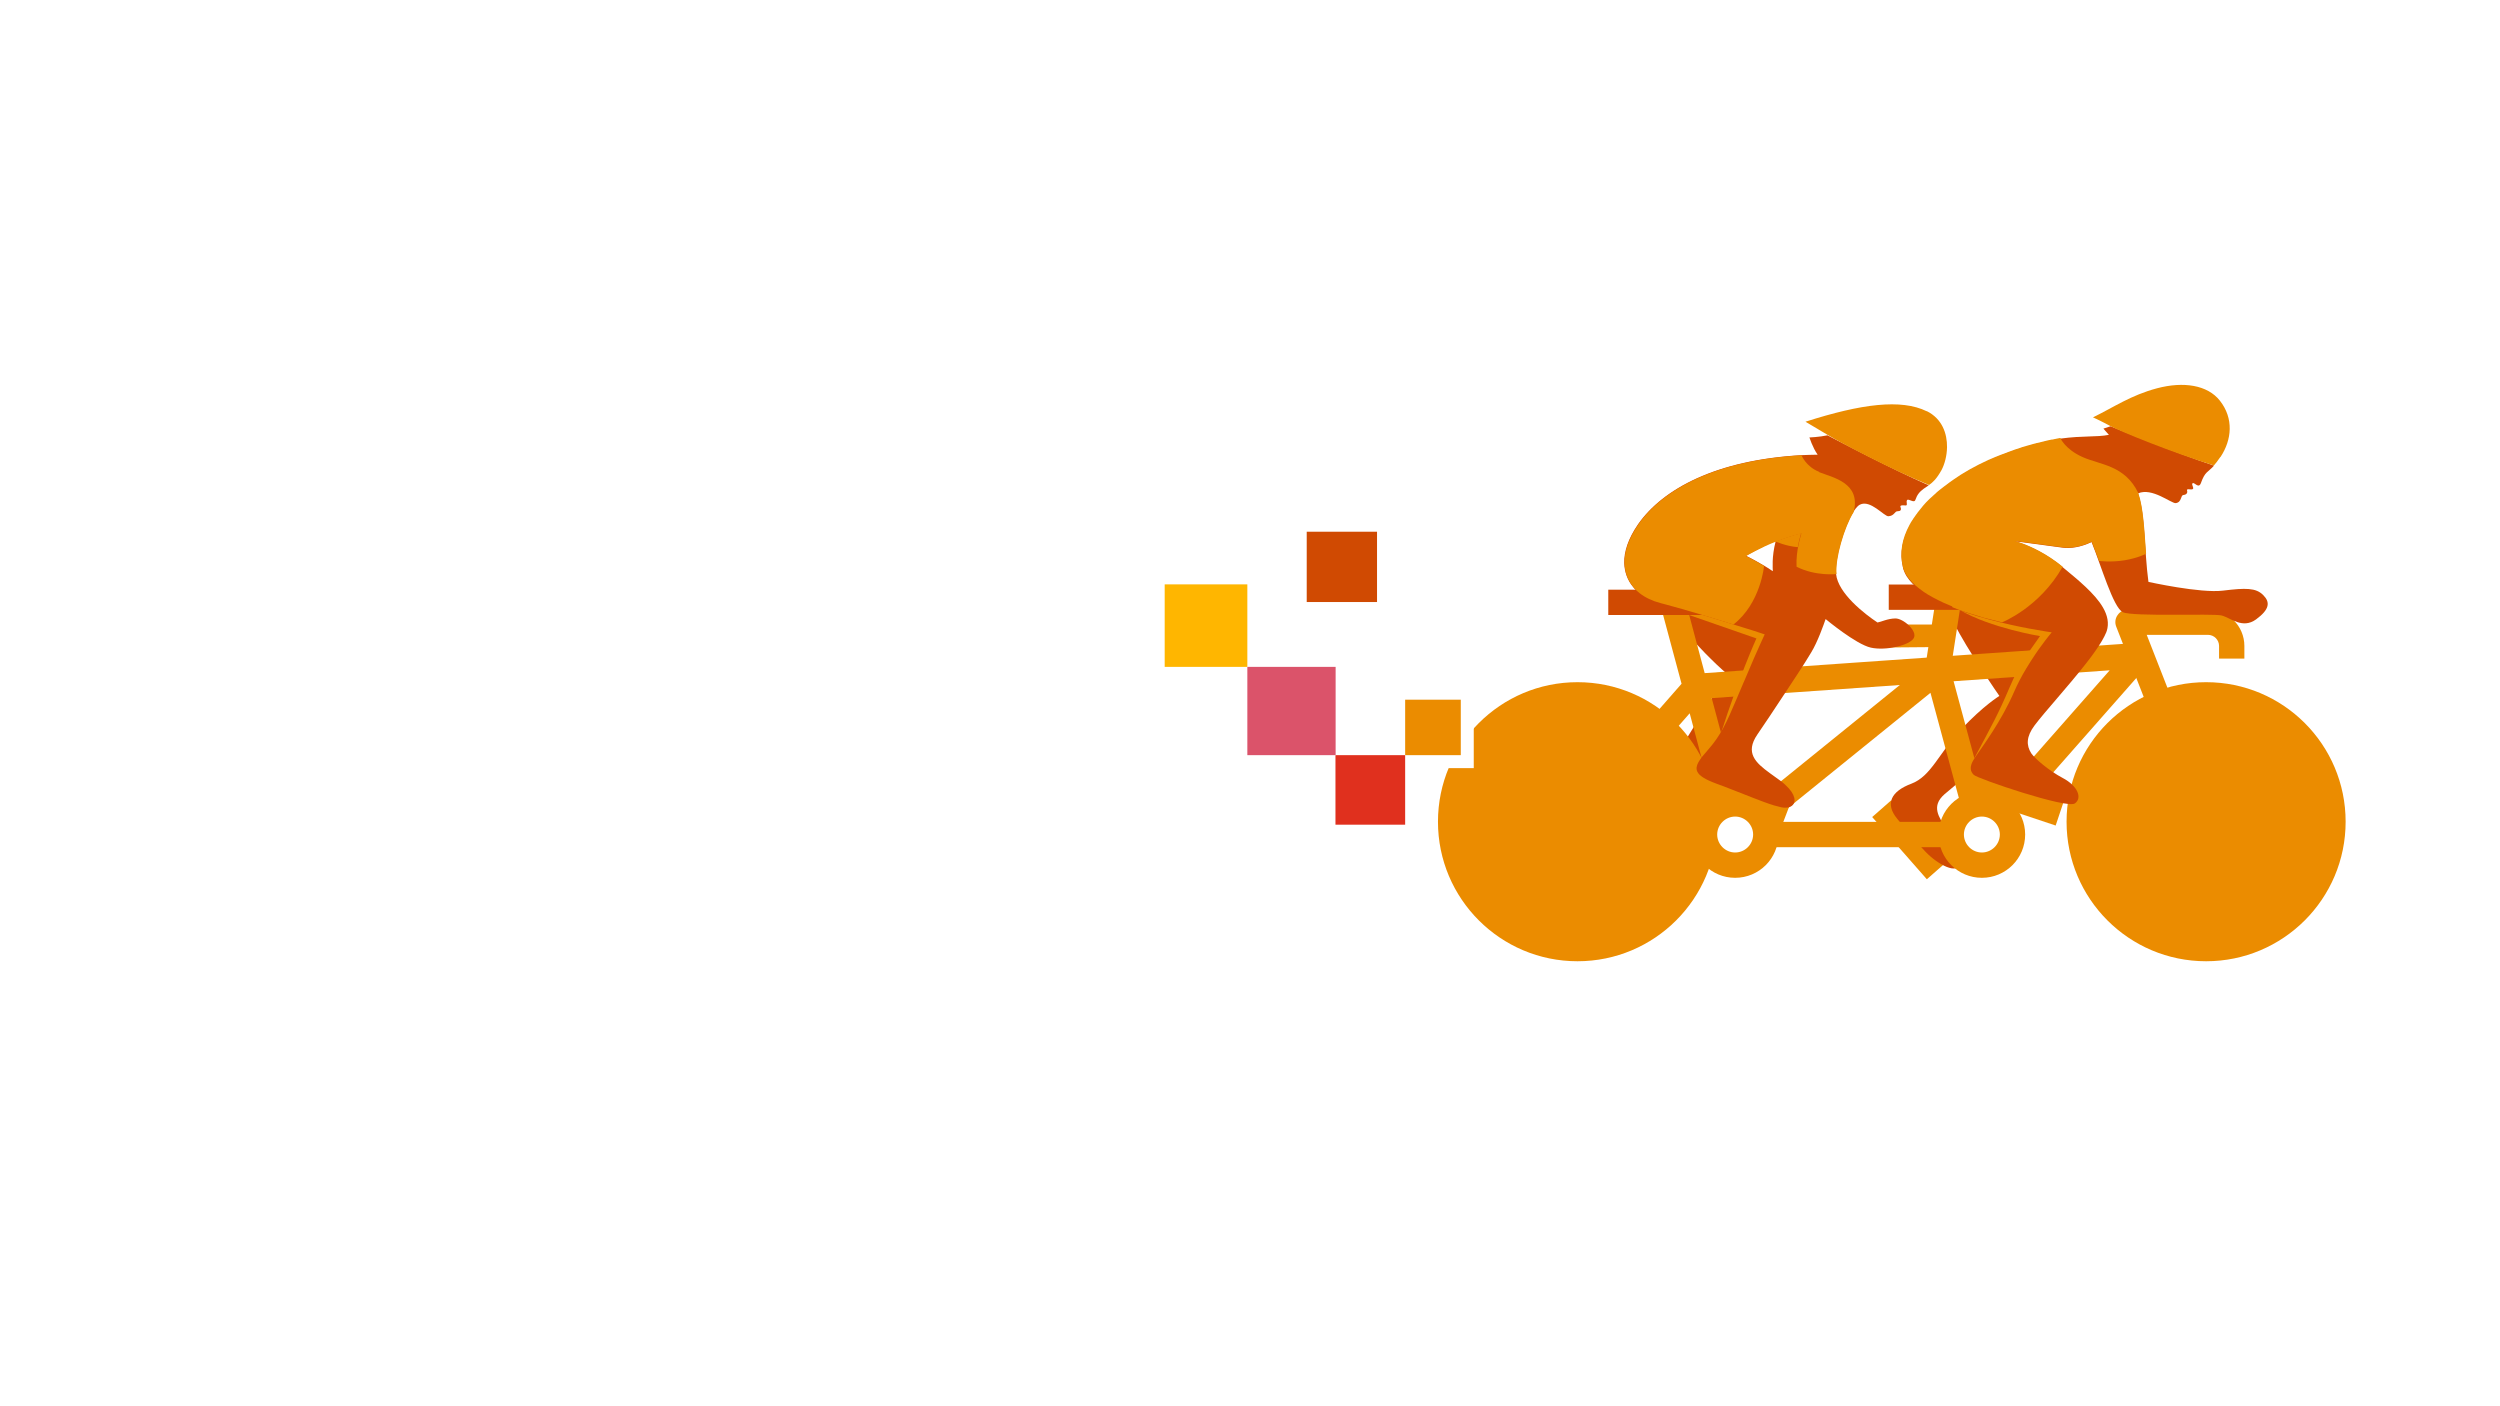 <?xml version="1.0" encoding="UTF-8"?>
<svg id="Illu_-_Tandem" data-name="Illu - Tandem" xmlns="http://www.w3.org/2000/svg" width="1600" height="900" viewBox="0 0 1600 900">
  <rect x="-17.8" y="-29.3" width="1635.7" height="958.6" style="fill: #fff;"/>
  <g>
    <rect x="1213.7" y="511.2" width="16.2" height="53" transform="translate(-51 939.9) rotate(-41.3)" style="fill: #eb8c00;"/>
    <path d="M1250.7,399c7.6,15.8,28.9,46.4,28.9,46.4,0,0-10.1,6.1-24.4,21.3-14.3,15.2-19.2,30.1-32,34.9s-17,12.7-9,22.4c7.7,9.4,10.1,12.7,18.2,21.2,8.1,8.4,20.5,14.7,21.9,7.5,1.4-7.2-3.6-14.9-8.6-22.3-5-7.5-9.9-14.5-1.2-22.1,8.8-7.6,53-43.5,60.3-53.7,7.3-10.2,13.1-55.6,13.1-55.6l-66.2-13.4-1,13.4Z" style="fill: #d04a02;"/>
    <path d="M1254.3,390.4c19.6,11.5,51.3,16.7,51.3,16.7-7.1,10.4-12.4,16.2-19.5,32.9-7.3,17.2-11.3,24.1-22.5,45.2-10.9,20.6-.3,10.4-.3,10.4l58.2-94.5-71.9-16.6s-11.5-3.6,4.7,5.9Z" style="fill: #eb8c00;"/>
    <path d="M1062.7,385.9s24.7,30.4,43.1,45.8c-23.6,33.7-57.6,94.2-57.6,94.2l25.1,8.2,74.4-132-85-16.2Z" style="fill: #d04a02;"/>
    <path d="M1081.3,393.7l42.8,14.9s-11.2,24.7-22.6,60.4c-2.6,8.2,6.4,5.9,6.4,5.9l31.4-75.3-61.5-12.3,3.5,6.5Z" style="fill: #eb8c00;"/>
    <polygon points="1210.9 399.7 1206.3 414.4 1242.5 414.1 1244.6 399.7 1210.9 399.7" style="fill: #eb8c00;"/>
    <circle cx="1411.9" cy="525.9" r="89.3" style="fill: #eb8c00;"/>
    <circle cx="1009.6" cy="525.9" r="89.3" style="fill: #eb8c00;"/>
    <path d="M1110.5,542.2c-.2,0-.5,0-.7,0l-100.8-8.2c-3.1-.2-5.7-2.2-6.9-5-1.2-2.8-.6-6.1,1.4-8.4l72.7-83-13.4-49.9c-1.2-4.3,1.4-8.8,5.7-9.9,4.3-1.2,8.8,1.4,9.9,5.7l12.6,47.3,277.6-19.4c3.3-.2,6.4,1.5,7.8,4.5,1.5,3,1,6.5-1.2,9l-101,114.7s0,0,0,0h0c-1.4,1.5-3.2,2.4-5.1,2.6h0c-.2,0-.4,0-.5,0h0s0,0,0,0h0c-.1,0-.3,0-.4,0h-157.9Zm22.9-16.2h124.4l-22.3-82.6-102.1,82.6Zm-107-6.8l73.3,5.9-18.3-68.6-54.9,62.6Zm69.1-72.4l19.6,73.2,100.8-81.6-120.4,8.4Zm154.8-10.8l22,81.5,77.9-88.5-99.9,7Z" style="fill: #eb8c00;"/>
    <g>
      <path d="M1110.5,553.7c-10.8,0-19.6-8.8-19.6-19.6s8.8-19.6,19.6-19.6,19.6,8.8,19.6,19.6-8.8,19.6-19.6,19.6Z" style="fill: #fff;"/>
      <path d="M1110.5,522.6c6.3,0,11.5,5.2,11.5,11.5s-5.2,11.5-11.5,11.5-11.5-5.2-11.5-11.5,5.2-11.5,11.5-11.5m0-16.2c-15.3,0-27.7,12.4-27.7,27.7s12.4,27.7,27.7,27.7,27.7-12.4,27.7-27.7-12.4-27.7-27.7-27.7h0Z" style="fill: #eb8c00;"/>
    </g>
    <g>
      <path d="M1268.4,553.7c-10.8,0-19.6-8.8-19.6-19.6s8.8-19.6,19.6-19.6,19.6,8.8,19.6,19.6-8.8,19.6-19.6,19.6Z" style="fill: #fff;"/>
      <path d="M1268.4,522.6c6.3,0,11.5,5.2,11.5,11.5s-5.2,11.5-11.5,11.5-11.5-5.2-11.5-11.5,5.2-11.5,11.5-11.5m0-16.2c-15.3,0-27.7,12.4-27.7,27.7s12.4,27.7,27.7,27.7,27.7-12.4,27.7-27.7-12.4-27.7-27.7-27.7h0Z" style="fill: #eb8c00;"/>
    </g>
    <path d="M1240.1,437.3c-.4,0-.8,0-1.3,0-4.4-.7-7.5-4.8-6.8-9.3l7.3-47.2c.7-4.4,4.8-7.5,9.3-6.8,4.4,.7,7.5,4.8,6.8,9.3l-7.3,47.2c-.6,4-4.1,6.9-8,6.9Z" style="fill: #eb8c00;"/>
    <path d="M1407.3,536.4l-52.9-135.3c-1-2.5-.7-5.3,.9-7.5,1.5-2.2,4-3.5,6.7-3.5h51.1c12.8,0,23.3,10.5,23.3,23.3v8.1h-16.2v-8.1c0-3.9-3.2-7.1-7.1-7.1h-39.2l48.6,124.2-15.1,5.9Z" style="fill: #eb8c00;"/>
    <path d="M1040.7,359.2c-.3,.4-.7,.8-1,1.2,.6-.8,1.3-1.6,1.9-2.3-.3,.4-.6,.7-.9,1.1Z" style="fill: none;"/>
    <path d="M1040.7,359.2c-.3,.4-.7,.8-1,1.2,.6-.8,1.3-1.6,1.9-2.3-.3,.4-.6,.7-.9,1.1Z" style="fill: none;"/>
    <path d="M1040.7,359.2c-.3,.4-.7,.8-1,1.2,.6-.8,1.3-1.6,1.9-2.3-.3,.4-.6,.7-.9,1.1Z" style="fill: none;"/>
    <path d="M1040.7,359.2c-.3,.4-.7,.8-1,1.2,.6-.8,1.3-1.6,1.9-2.3-.3,.4-.6,.7-.9,1.1Z" style="fill: none;"/>
    <rect x="1029.3" y="377.4" width="72.7" height="16.2" style="fill: #d04a02;"/>
    <rect x="1208.8" y="374.1" width="58.9" height="16.2" style="fill: #d04a02;"/>
    <rect x="1281.9" y="481.6" width="16.2" height="58.9" transform="translate(396.3 1572.5) rotate(-71.5)" style="fill: #eb8c00;"/>
    <line x1="1088.1" y1="500" x2="1143.2" y2="521.1" style="fill: none; stroke: #eb8c00; stroke-linejoin: round; stroke-width: 16.2px;"/>
    <path d="M1448.3,380.7c-4.6-4.5-11-4.5-25.6-2.7-14.5,1.8-47.7-5.6-47.7-5.6-2.7-20.1-2-43.2-6.7-56.6,8.9-4.1,21.5,6.6,24.2,6.2,4-.6,2.9-5,4.9-5.2,2-.2,2.8-1.4,2.3-2.9-.5-1.5,2.7-.2,3.7-.9,1-.7-1.3-3.3,0-3.8,1.2-.5,3.8,3.8,5.2-.1,2.7-7.5,4.3-6.6,8.4-11.1-23.6-7.8-66.2-25.2-66.2-25.2l-4.6,1.5s1.7,2.1,3.5,4c-8.1,1.6-16.3,.4-31,2.4-56.6,10.4-86.3,37.3-96.5,55.9-4.7,8.7-6.5,17.6-4.3,26.6,0,0,0,.1,0,.2,.5,1.9,1.3,3.7,2.4,5.5,2,3.1,4.8,6,8.4,8.7,.8,.6,1.7,1.3,2.6,1.9,1.7,1.2,3.6,2.3,5.6,3.4,2.4,1.3,4.8,2.5,7.4,3.7,17.7,7.9,40.2,13,54.5,15.7,8.6,1.6,14.3,2.4,14.3,2.4,0,0-2.9,3.4-6.8,8.8h0c-1.2,1.6-2.5,3.4-3.8,5.4-1.9,2.8-3.9,5.9-5.8,9.1-2.8,4.6-5.4,9.6-7.6,14.6-8.2,19-20.5,35.4-24.7,41.6-1.1,1.7-2.3,3.5-2.8,5.3-.3,.9-.4,1.8-.3,2.7,.1,1.3,.7,2.5,1.9,3.7,2.5,2.5,59.6,21.9,64.7,18.3s1.5-11.4-7.6-16.2c-9.1-4.8-18.1-12.6-20.3-15.9-3.2-5-3.3-10.6,2.1-17.8,6.6-8.8,21.4-24.9,32.5-39.1,4.3-5.4,8-10.6,10.6-15,1.2-2,2.1-3.9,2.8-5.5,0-.3,.2-.5,.3-.8,1.6-5,.5-10.1-2.4-15.1-5.2-9-16-17.7-25.9-25.9-10.3-8.5-20.3-12.9-26-15-3-1.1-4.8-1.5-4.8-1.5,0,0,16.4,2.1,30.8,4.1,4.8,.7,11.6-.2,18.6-3.6,6.1,14.9,13.8,41.9,20,44.9,6.2,3,57.5,.7,63.2,2.1s13.3,8.9,22.1,2.5c8.7-6.4,9.1-11,4.6-15.5Z" style="fill: #d04a02;"/>
    <path d="M1249.5,388.6c1,.4,2,.8,3,1.2,.4,.2,.9,.3,1.3,.5,1.2,.4,2.3,.8,3.5,1.2,.2,0,.4,.2,.7,.2,1.5,.5,2.9,1,4.4,1.4,.2,0,.4,.1,.7,.2,1.3,.4,2.5,.8,3.8,1.2,.3,0,.6,.2,.9,.3,1.3,.4,2.6,.8,4,1.1,.1,0,.2,0,.4,.1,3.1,.8,6.1,1.6,9.1,2.3,0,0,24-9.4,38.8-35.6-10.3-8.5-20.3-12.9-26-15-3-1.1-4.8-1.5-4.8-1.5,0,0,16.4,2.1,30.8,4.1,4.8,.7,11.6-.2,18.6-3.6,.2,.5,.4,.9,.6,1.4,0,.2,.2,.4,.2,.6,.1,.3,.2,.6,.3,.8,0,.3,.2,.5,.3,.8,0,.3,.2,.5,.3,.8,.1,.3,.2,.6,.3,.8,0,.2,.2,.5,.3,.7,.1,.3,.2,.7,.4,1,0,.2,.1,.4,.2,.6,.1,.4,.3,.8,.4,1.1,0,.2,.1,.3,.2,.5,.2,.4,.3,.9,.5,1.3,0,.1,0,.2,.1,.3,.2,.5,.4,1.1,.6,1.6h0s7.6,1,16.2-.4c8.6-1.4,13.9-4.2,13.9-4.2-1.1-14.8-1.7-29.4-5-38.9-8.7-17.9-24.3-17.9-35.7-23-11.3-5.1-14.2-12.2-14.2-12.2-1.6,.3-3.3,.6-4.9,1-.2,0-.3,0-.5,0-1.5,.3-3,.6-4.5,1-.2,0-.5,.1-.7,.2-1.4,.3-2.8,.7-4.2,1-.3,0-.5,.1-.8,.2-1.4,.3-2.7,.7-4,1.1-.3,0-.6,.2-.8,.2-1.3,.4-2.6,.7-3.8,1.1-.3,0-.6,.2-.8,.3-1.2,.4-2.5,.8-3.7,1.2-.3,0-.5,.2-.8,.3-1.2,.4-2.4,.8-3.6,1.3-.2,0-.5,.2-.7,.3-1.2,.4-2.4,.9-3.5,1.3-.2,0-.4,.2-.6,.2-1.2,.5-2.3,.9-3.5,1.4-.2,0-.3,.1-.5,.2-1.2,.5-2.3,1-3.5,1.5,0,0-.2,0-.3,.1-8.8,4-16.4,8.3-22.9,12.9h0c-.8,.6-1.6,1.2-2.4,1.7-.2,.1-.3,.2-.5,.4-.7,.5-1.4,1-2,1.5-.2,.2-.5,.4-.7,.5-.6,.5-1.2,.9-1.8,1.4-.3,.2-.5,.4-.8,.6-.5,.4-1.1,.9-1.6,1.3-.3,.2-.6,.5-.8,.7-.5,.4-1,.9-1.4,1.3-.3,.3-.6,.5-.9,.8-.4,.4-.9,.8-1.3,1.2-.3,.3-.6,.6-.9,.8-.4,.4-.8,.8-1.2,1.2-.3,.3-.6,.6-.9,.9-.4,.4-.7,.8-1,1.1-.3,.3-.6,.6-.8,.9-.3,.4-.6,.7-.9,1.1-.3,.3-.5,.6-.8,1-.3,.3-.6,.7-.8,1-.3,.3-.5,.7-.8,1-.3,.3-.5,.6-.7,1-.3,.4-.5,.7-.8,1-.2,.3-.4,.6-.6,.9-.3,.4-.5,.7-.8,1.1-.2,.3-.4,.5-.5,.8-.3,.4-.5,.8-.8,1.2-.1,.2-.3,.4-.4,.6-.4,.6-.7,1.2-1,1.8-4.7,8.7-6.5,17.6-4.3,26.6,0,0,0,.1,0,.2,.5,1.9,1.3,3.7,2.4,5.5,2,3.1,4.8,6,8.4,8.7,.8,.6,1.7,1.3,2.6,1.9,1.7,1.2,3.6,2.3,5.6,3.4,2.4,1.3,4.8,2.5,7.4,3.7,1.3,.6,2.6,1.1,4,1.7,.4,.2,.8,.3,1.2,.5Z" style="fill: #eb8c00;"/>
    <path d="M1421.1,292.5c7.3-11,8.6-24.7-.4-36.1-7.9-10-23.2-12.4-40.2-7.9-16.9,4.5-27.6,12.1-41,18.6,0,0,4.1,1.8,11.2,5.6s39.5,16.9,66.2,25.2c1.1-1.3,2.5-3,4.1-5.4Z" style="fill: #eb8c00;"/>
    <path d="M1117.4,355.7s3.1,1.3,11.6,6.3c1.4,.8,3.3,2,5.5,3.5,0-1.7-.7-8.9,1.8-19-2.9,0-19,9.2-19,9.2Z" style="fill: none;"/>
    <path d="M1117.4,355.7s3.1,1.3,11.6,6.3c1.4,.8,3.3,2,5.5,3.5,0-1.7-.7-8.9,1.8-19-2.9,0-19,9.2-19,9.2Z" style="fill: none;"/>
    <path d="M1117.4,355.7s3.1,1.3,11.6,6.3c1.4,.8,3.3,2,5.5,3.5,0-1.7-.7-8.9,1.8-19-2.9,0-19,9.2-19,9.2Z" style="fill: none;"/>
    <path d="M1117.4,355.7s3.1,1.3,11.6,6.3c1.4,.8,3.3,2,5.5,3.5,0-1.7-.7-8.9,1.8-19-2.9,0-19,9.2-19,9.2Z" style="fill: none;"/>
    <path d="M1158,279.8s2,6.6,5.3,11.2c-2.9,0-7.6,.2-10.5,.3-54.6,3.1-88.5,21.6-104.3,44-.1,.2-.3,.4-.4,.6-6,8.8-8.8,17.1-8.6,24.5,.3-.4,.7-.8,1-1.2,.3-.4,.6-.7,.9-1.1-.7,.8-1.3,1.5-1.9,2.3,.2,5.8,2.1,11,5.7,15.3,1.1,1.4,2.4,2.6,3.9,3.8,3.6,2.8,8.1,5,13.5,6.4,1.1,.3,2.2,.6,3.4,.9,17.7,4.7,44,13,56.4,16.9,4.4,1.4,7,2.3,7,2.3,0,0-1,2.2-3.1,6.8-2.1,4.6-5.2,11.7-9.4,21.7-.4,1-.9,2.1-1.4,3.2-1.4,3.3-2.7,6.4-3.9,9.2-6.7,15.9-10.4,23.8-18.4,32.9-5.5,6.2-8.7,10.4-6.9,14.1,1.3,2.7,5.2,5.1,12.9,7.9,3.1,1.1,6.2,2.3,9.2,3.5,2.5,1,5,2,7.4,2.9,4.4,1.7,8.6,3.4,12.4,4.8,2.6,1,5.1,1.8,7.3,2.5,1.8,.5,3.4,.9,4.7,1.2,1.1,.2,2.1,.3,2.9,.2,1.5,0,2.8-.5,3.7-1.2,2.9-2.2,2.5-7.3-4.1-13.3-.8-.8-1.8-1.6-2.8-2.4-2.4-1.8-4.9-3.6-7.2-5.2-9.2-6.7-16-13-8-24.7,4.7-6.9,10.9-16.1,16.9-25.3,2.9-4.4,5.8-8.8,8.5-12.9,3.7-5.6,6.9-10.7,9.1-14.4,4.1-6.7,7.9-17.6,9.2-21.3,0,0,19.4,16.2,29,18.3,9.6,2.1,24.8-1.5,27.4-6.1,2.6-4.6-6.8-12.7-11.8-12.6s-9,2.2-11.4,2.6c-8.2-5.4-25.3-18.7-26.5-31-1.2-12.3,8.5-40.9,15.2-44.4,6.7-3.5,15.6,7.6,18.3,7.4,3.9-.3,3.9-3.2,5.8-3.2,1.9,0,2.7-.8,1.9-2.7-.6-1.4,2-1.1,3.4-1,1.5,0-.1-2.5,.9-3.5,1-1,4.4,2.2,5.2,0,1.2-3.4,2.6-5.2,5.5-7.3,1-.7,2-1.3,3.1-2.1-23.3-10.2-64.8-32-64.8-32-5.1,1.1-11.8,1.4-11.8,1.4Zm-23.5,85.7c-2.2-1.5-4.2-2.7-5.5-3.5-8.5-5-11.6-6.3-11.6-6.3,0,0,16.1-9.2,19-9.2-2.6,10.1-1.8,17.3-1.8,19Z" style="fill: #d04a02;"/>
    <path d="M1233.1,263.2c-16.3-8-41.8-4.8-77.6,6.7,0,0,5.5,3.3,14.3,8.5,8.8,5.3,40.6,22.1,64.8,32,1.2-.8,2.4-1.9,3.8-3.4,1.3-1.5,2.7-3.5,4.2-6.2,1.9-3.6,3.4-8.9,3.5-14.6,.1-8.7-3.1-18.2-13-23.1Z" style="fill: #eb8c00;"/>
    <path d="M1152.8,341.2s-7.2,1.8-16.5,5.3c0,0,6.4,3,14.3,3.7,.9-5.2,2.2-9.1,2.2-9.1Z" style="fill: #eb8c00;"/>
    <path d="M1164.3,302c-8.6-3.4-11.3-10.6-11.3-10.6-54.6,3.1-88.5,21.6-104.3,44-.1,.2-.3,.4-.4,.6-6,8.8-8.8,17.1-8.6,24.5,.3-.4,.7-.8,1-1.2,.3-.4,.6-.7,.9-1.1-.7,.8-1.3,1.5-1.9,2.3,.2,5.8,2.1,11,5.7,15.3,1.1,1.4,2.4,2.6,3.9,3.8,3.6,2.8,8.1,5,13.5,6.4,1.1,.3,2.2,.6,3.4,.9,12.7,3.4,29.9,8.6,43.2,12.8,17.5-13.7,19.6-37.5,19.6-37.5-8.5-5-11.6-6.3-11.6-6.3h0s9.7-5.6,19-9.2c9.3-3.6,16.5-5.3,16.5-5.3,0,0-3.7,11.1-3.1,21.3,12.1,6.2,25.6,4.7,25.6,4.7-1-9.8,5-30.1,10.9-39.6,5-18.8-13.4-22.2-22-25.6Z" style="fill: #eb8c00;"/>
  </g>
  <g>
    <rect x="891" y="439.5" width="52.2" height="52.1" style="fill: #fff;"/>
    <rect x="899.3" y="447.8" width="35.6" height="35.5" style="fill: #eb8c00;"/>
    <rect x="854.7" y="483.3" width="44.6" height="44.5" style="fill: #e0301e;"/>
    <rect x="798.3" y="426.8" width="56.5" height="56.5" style="fill: #db536a;"/>
    <rect x="745.4" y="374" width="52.9" height="52.8" style="fill: #ffb600;"/>
    <rect x="836.3" y="340.3" width="45" height="45" style="fill: #d04a02;"/>
  </g>
</svg>
